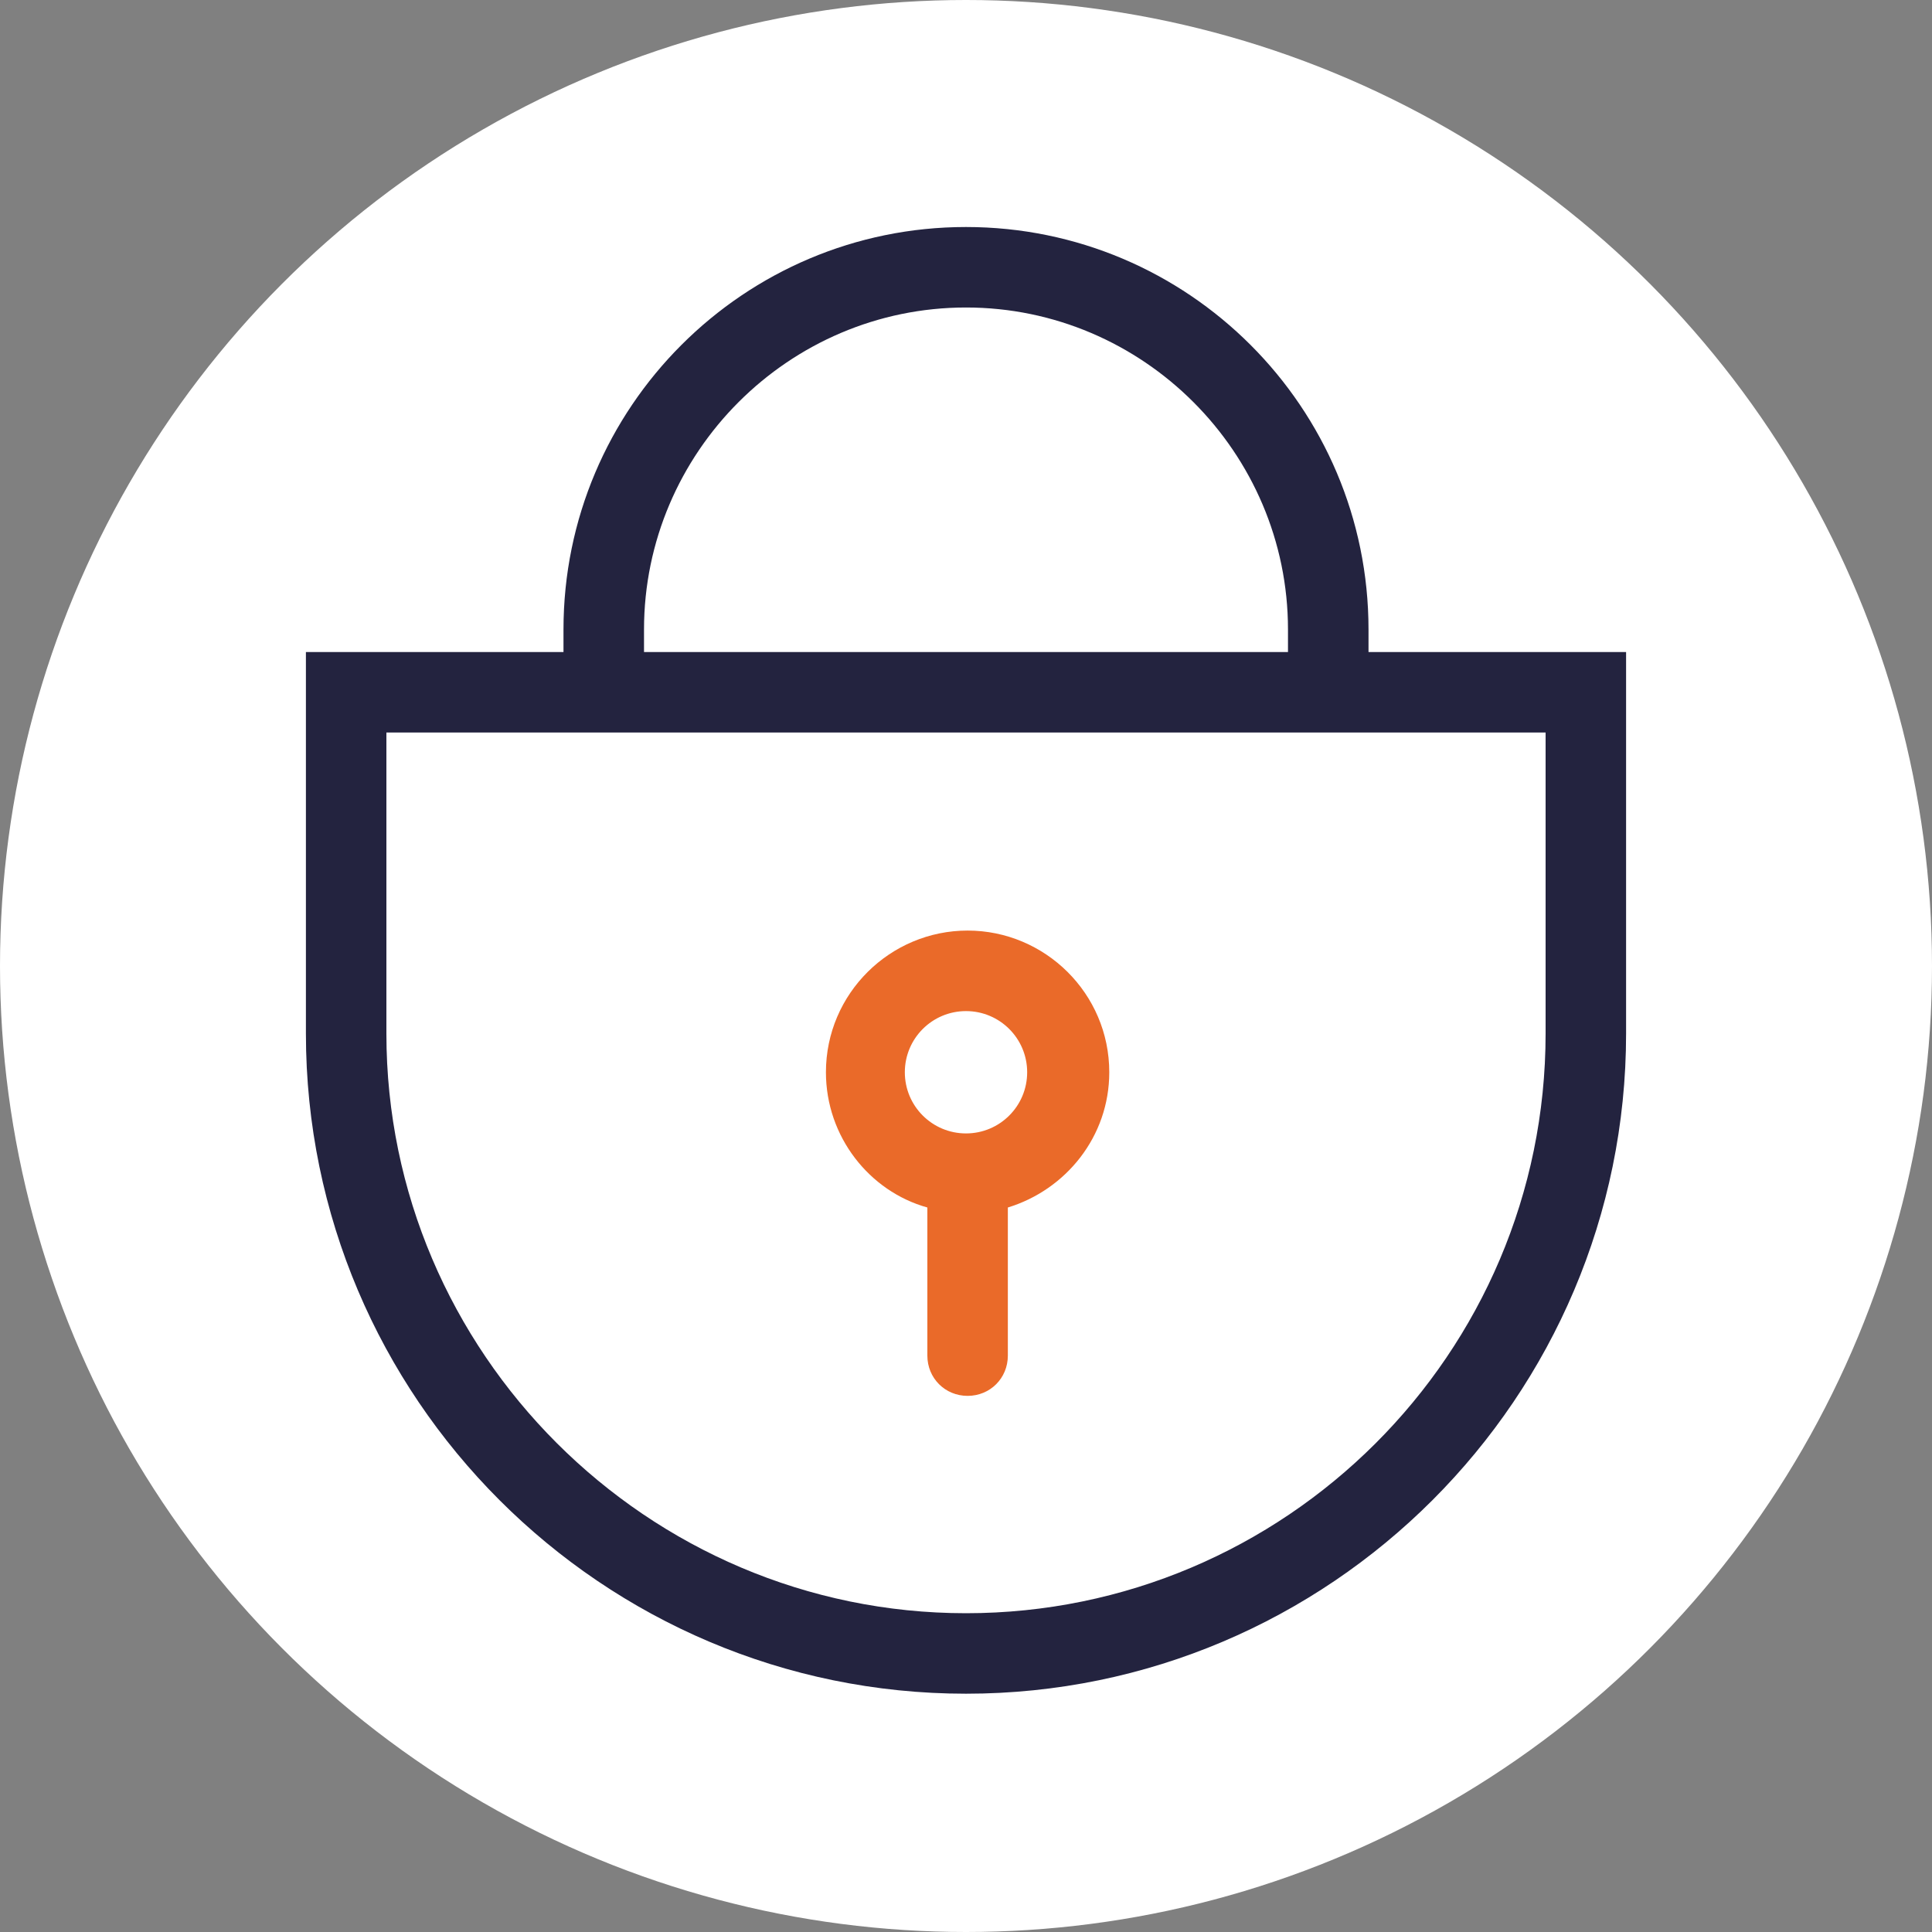<?xml version="1.0" encoding="UTF-8"?>
<svg width="50px" height="50px" viewBox="0 0 50 50" version="1.1" xmlns="http://www.w3.org/2000/svg" xmlns:xlink="http://www.w3.org/1999/xlink">
    <rect x="0" y="0" width="50" height="50" fill="#808080" stroke="none"/>
    <title>Icon_Lock_orange on white</title>
    <g id="Symbols" stroke="none" stroke-width="1" fill="none" fill-rule="evenodd">
        <g id="V1.3:-Accordion,-Rewards-and-Benfits-D-(ALL-OPEN)" transform="translate(-198, -1311)" fill-rule="nonzero">
            <g id="Security-and-Protect-(CLOSED)" transform="translate(198, 1309)">
                <g id="Icon_Lock_orange-on-white" transform="translate(0, 2)">
                    <circle id="Oval" fill="#FFFFFF" cx="25" cy="25" r="25"></circle>
                    <path d="M35.417,16.875 L35.417,16.292 C35.417,10.542 30.75,5.875 25,5.875 C19.25,5.875 14.583,10.542 14.583,16.292 L14.583,16.875 L7.917,16.875 L7.917,26.75 C7.917,36.167 15.583,43.833 25,43.833 C34.417,43.833 42.083,36.167 42.083,26.75 L42.083,16.875 L35.417,16.875 Z M16.667,16.292 C16.667,11.708 20.417,7.958 25,7.958 C29.583,7.958 33.333,11.708 33.333,16.292 L33.333,16.875 L16.667,16.875 L16.667,16.292 Z M40,26.75 C40,35.042 33.25,41.75 25,41.75 C16.75,41.75 10,35 10,26.75 L10,18.958 L40,18.958 L40,26.75 Z" id="Shape" fill="#23233F"></path>
                    <path d="M28.708,27.75 C28.708,25.708 27.042,24.083 25.042,24.083 C23.042,24.083 21.375,25.708 21.375,27.75 C21.375,29.417 22.5,30.833 24,31.25 L24,35.083 C24,35.667 24.458,36.125 25.042,36.125 C25.625,36.125 26.083,35.667 26.083,35.083 L26.083,31.25 C27.583,30.792 28.708,29.417 28.708,27.75 Z M25,29.333 C24.125,29.333 23.417,28.625 23.417,27.75 C23.417,26.875 24.125,26.167 25,26.167 C25.875,26.167 26.583,26.875 26.583,27.75 C26.583,28.625 25.875,29.333 25,29.333 Z" id="Shape" fill="#EA6A29"></path>
                </g>
            </g>
        </g>
    </g>
</svg>